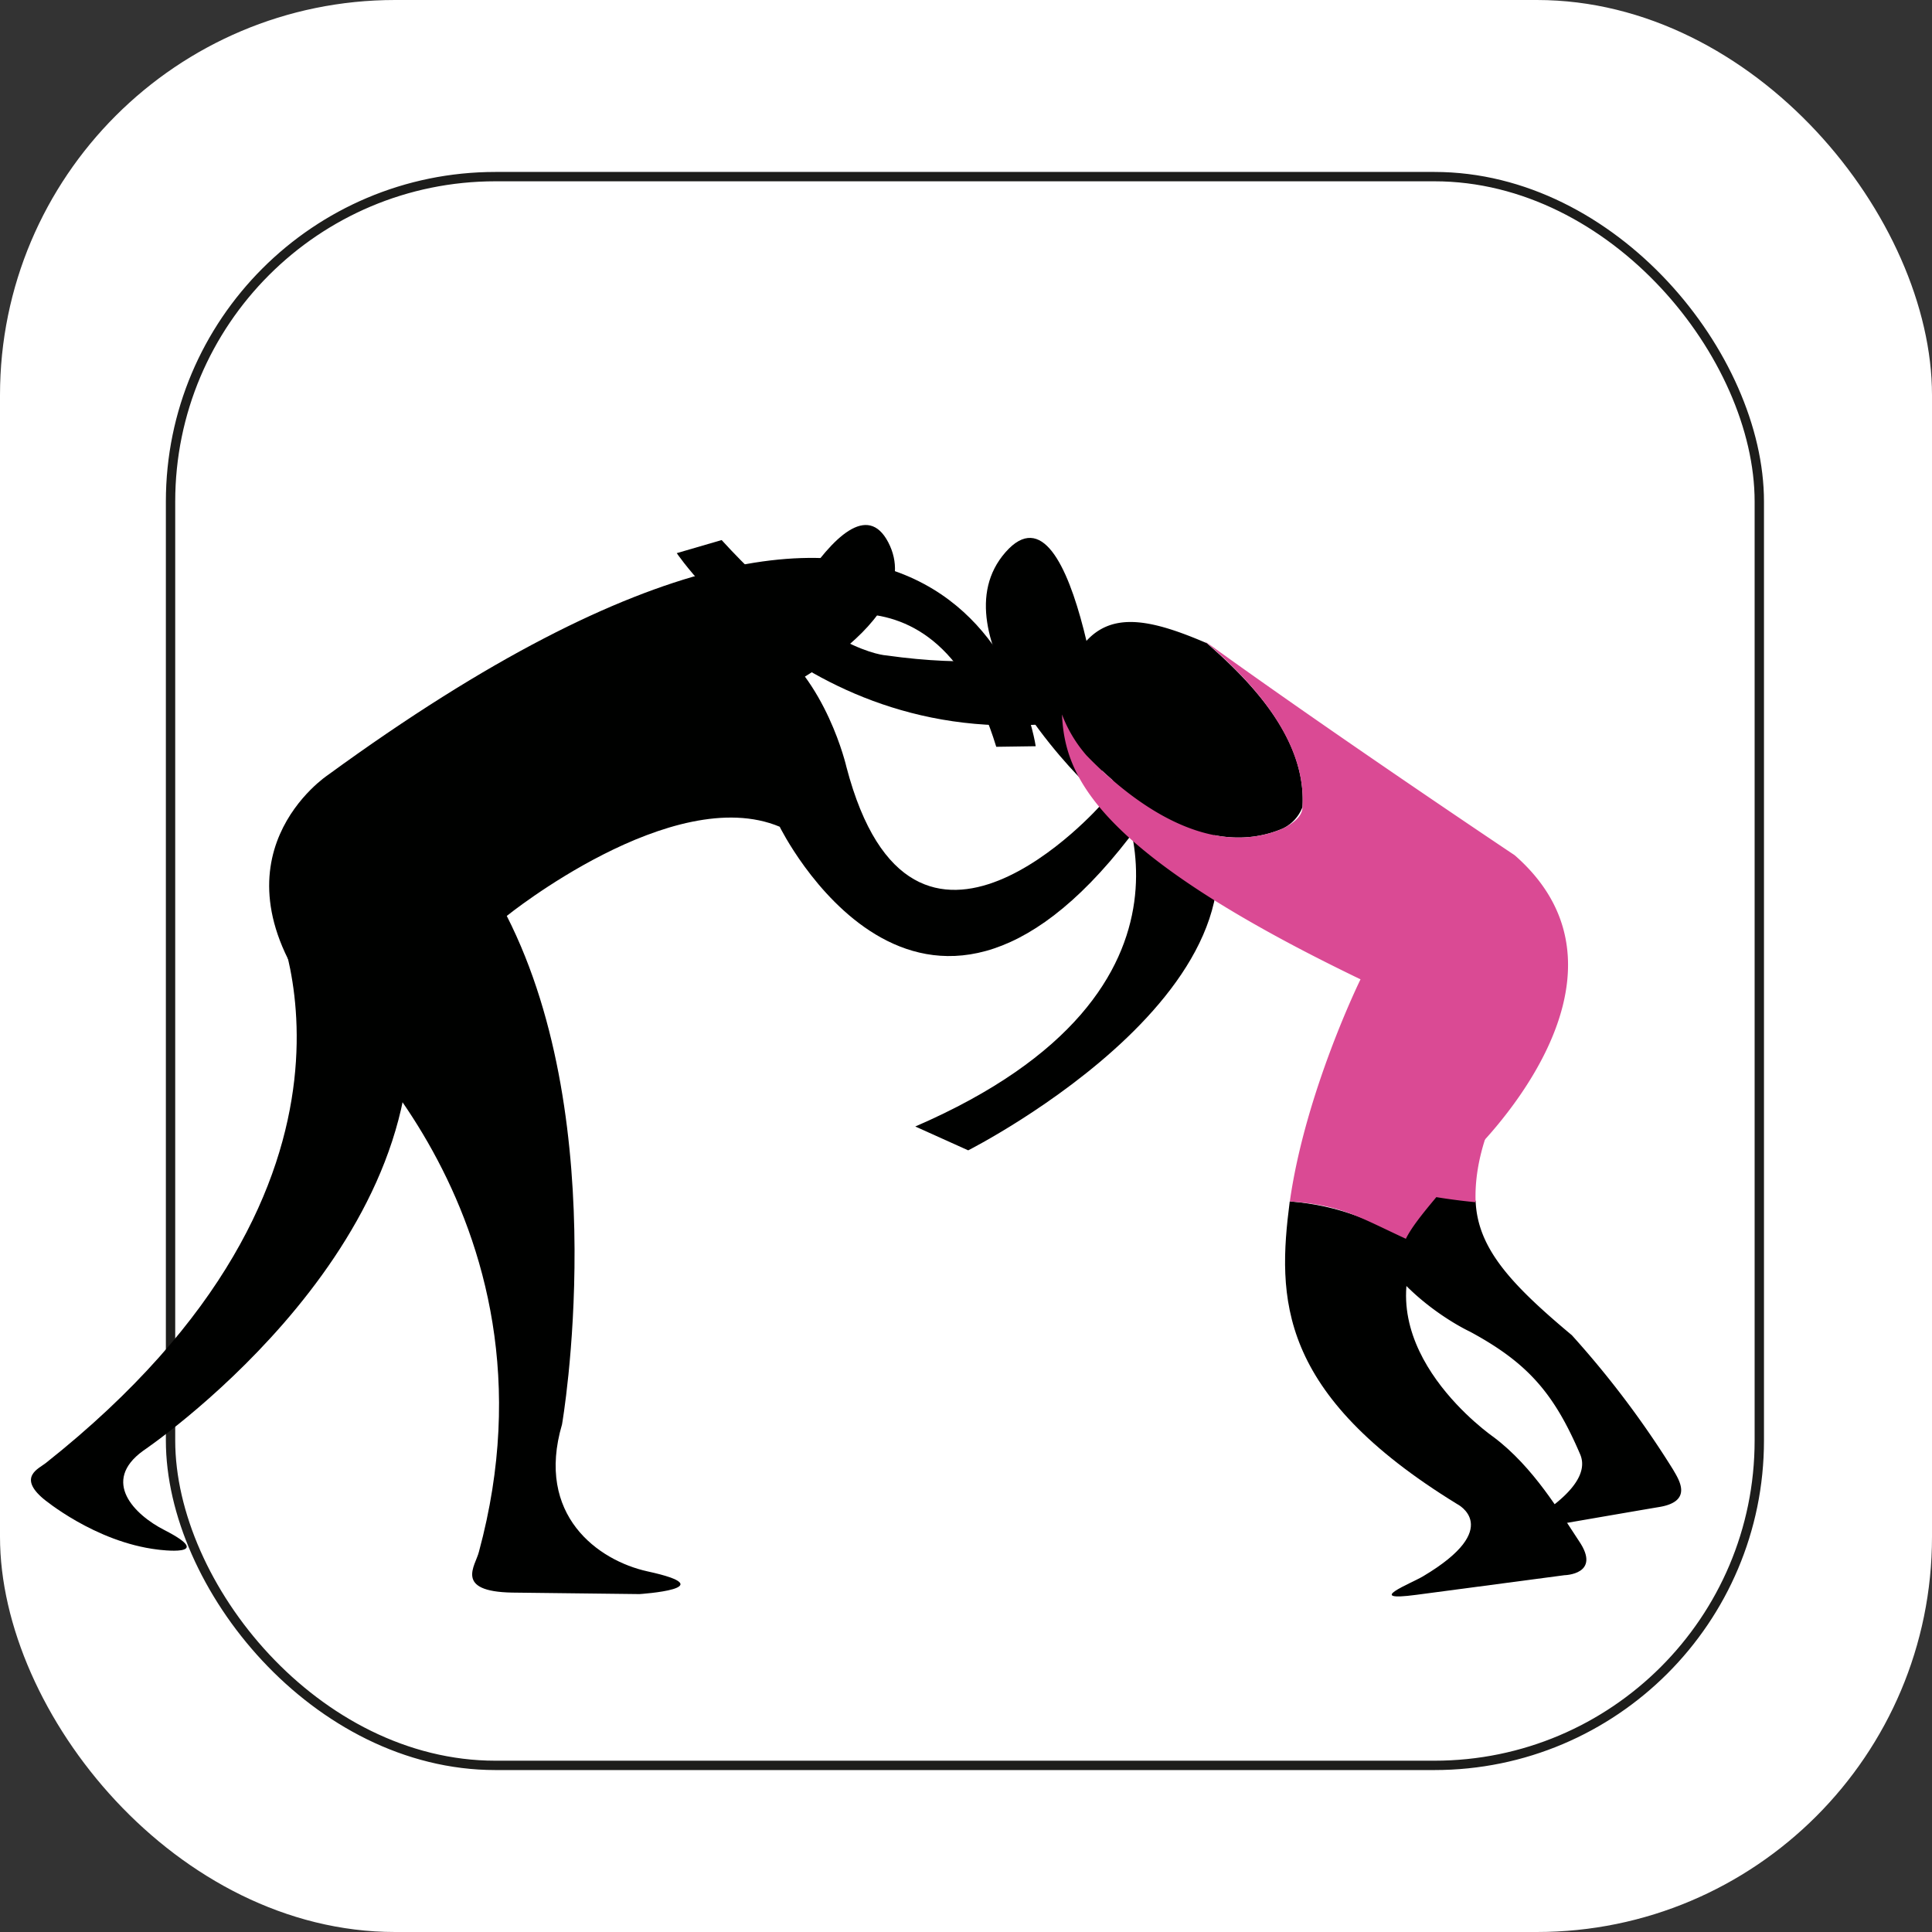 <svg xmlns="http://www.w3.org/2000/svg" viewBox="0 0 206.63 206.63"><rect x="0" y="0" width="206.63" height="206.63" fill="#333333" stroke="none"/><defs><style>.cls-1,.cls-2{fill:#fff;}.cls-2{stroke:#1d1d1b;stroke-miterlimit:10;}.cls-3{fill:#000100;}.cls-4{fill:#da4a94;}</style></defs><g id="Capa_2" data-name="Capa 2"><g id="Capa_1-2" data-name="Capa 1"><rect class="cls-1" width="206.63" height="206.63" rx="42.26"/><rect class="cls-2" x="18.24" y="18.89" width="169.92" height="169.92" rx="34.75"/><path class="cls-3" d="M29.14,97.48s14.3,28.45-24.25,59c-.73.58-3,1.48-.27,3.8,0,0,5.5,4.64,12.25,5.45,0,0,6.48.87.71-2.09-3.2-1.63-6.79-5.21-2.27-8.48,0,0,30.71-20.67,28.39-47.42Z"/><path class="cls-3" d="M137.2,88.61a4.22,4.22,0,0,0,2.1-2.29c.44-7-5-13-10.23-17.53-7.56-3.25-12.35-3.81-15.15,3.79a12.33,12.33,0,0,0-.33,3.83,14.42,14.42,0,0,0,2.62,4.38C121.55,86.32,129.57,91.86,137.2,88.61Z"/><path class="cls-3" d="M151.47,170.57l15.85-2.1s4-.07,1.55-3.66c-2-3-4.84-7.9-9.15-11.13,0,0-13.57-9.35-8-20.73-5.08-2.37-8.26-4-13.78-4.46-1.33,10.31-1.37,20.54,17.9,32.37,0,0,5.09,2.53-3.63,7.72C150.93,169.35,145.78,171.33,151.47,170.57Z"/><path class="cls-3" d="M168.11,142.8c-6.56-5.48-10.1-9.33-10.29-14.38A65.43,65.43,0,0,1,145,125.94c.31,11,12.21,16.48,12.21,16.48,6.19,3.34,9,6.6,11.79,13.12,1.75,4.08-7.86,8.45-7.86,8.45s14-2.43,16.3-2.81c3.73-.61,2.07-3,1.5-4A101,101,0,0,0,168.11,142.8Z"/><path class="cls-4" d="M165.44,110.38H151.7c-5.07,6-6.8,11.28-6.67,15.66a65.55,65.55,0,0,0,12.79,2.54C157.45,119.16,165.44,110.38,165.44,110.38Z"/><path class="cls-3" d="M118.5,82.7c1,1,13.36,23.09-20.61,37.78l5.66,2.55S141,104.09,127.23,83.29Z"/><path class="cls-3" d="M119.87,66.92s-7.49,5.67-25.06,3.18c0,0-6.61-.27-17.63-12.34l-4.8,1.4S89.13,84,120.22,76"/><path class="cls-3" d="M118.47,82.16s-3.22-31.86-10.92-23.11,8.17,24.37,8.17,24.37"/><path class="cls-3" d="M82,74.62S99.43,66.49,95,58,80,73,80,73"/><path class="cls-3" d="M54.78,170.33l13.61.16s9.27-.6.86-2.43c-5.28-1.16-12-6-9.14-15.72,0,0,5.54-31.86-5.91-54.38,0,0,17.75-14.33,29.19-9.54,0,0,14.89,30.34,37.4,1.15l-3-3.53s-20.18,23-27.26-4c0,0-2.14-9.43-8.58-13.77,0,0,17.74-10.91,24.6,11.6l4.22-.06s-6.62-47.3-75.69,3.07c0,0-13.36,8.77-1.15,24.6,0,0,27.14,22.14,17.29,58.49C50.87,167.43,48.52,170.22,54.78,170.33Z"/><path class="cls-4" d="M162,91.47s-19.46-13-33.2-22.94C134.07,73,139.74,79.3,139.3,86.32c0,1.15-1.34,1.91-2.1,2.29-7.63,3.25-15.65-2.29-21-7.82a14.42,14.42,0,0,1-2.62-4.38c.3,6.3,3.09,14.44,31.93,28.33,0,0-5.9,12-7.56,23.75,5.52.41,7.32,1.64,12.41,4,1.13-2.32,4.58-5.73,6.68-8.78C157.05,123.72,177.27,104.83,162,91.47Z"/></g></g></svg>